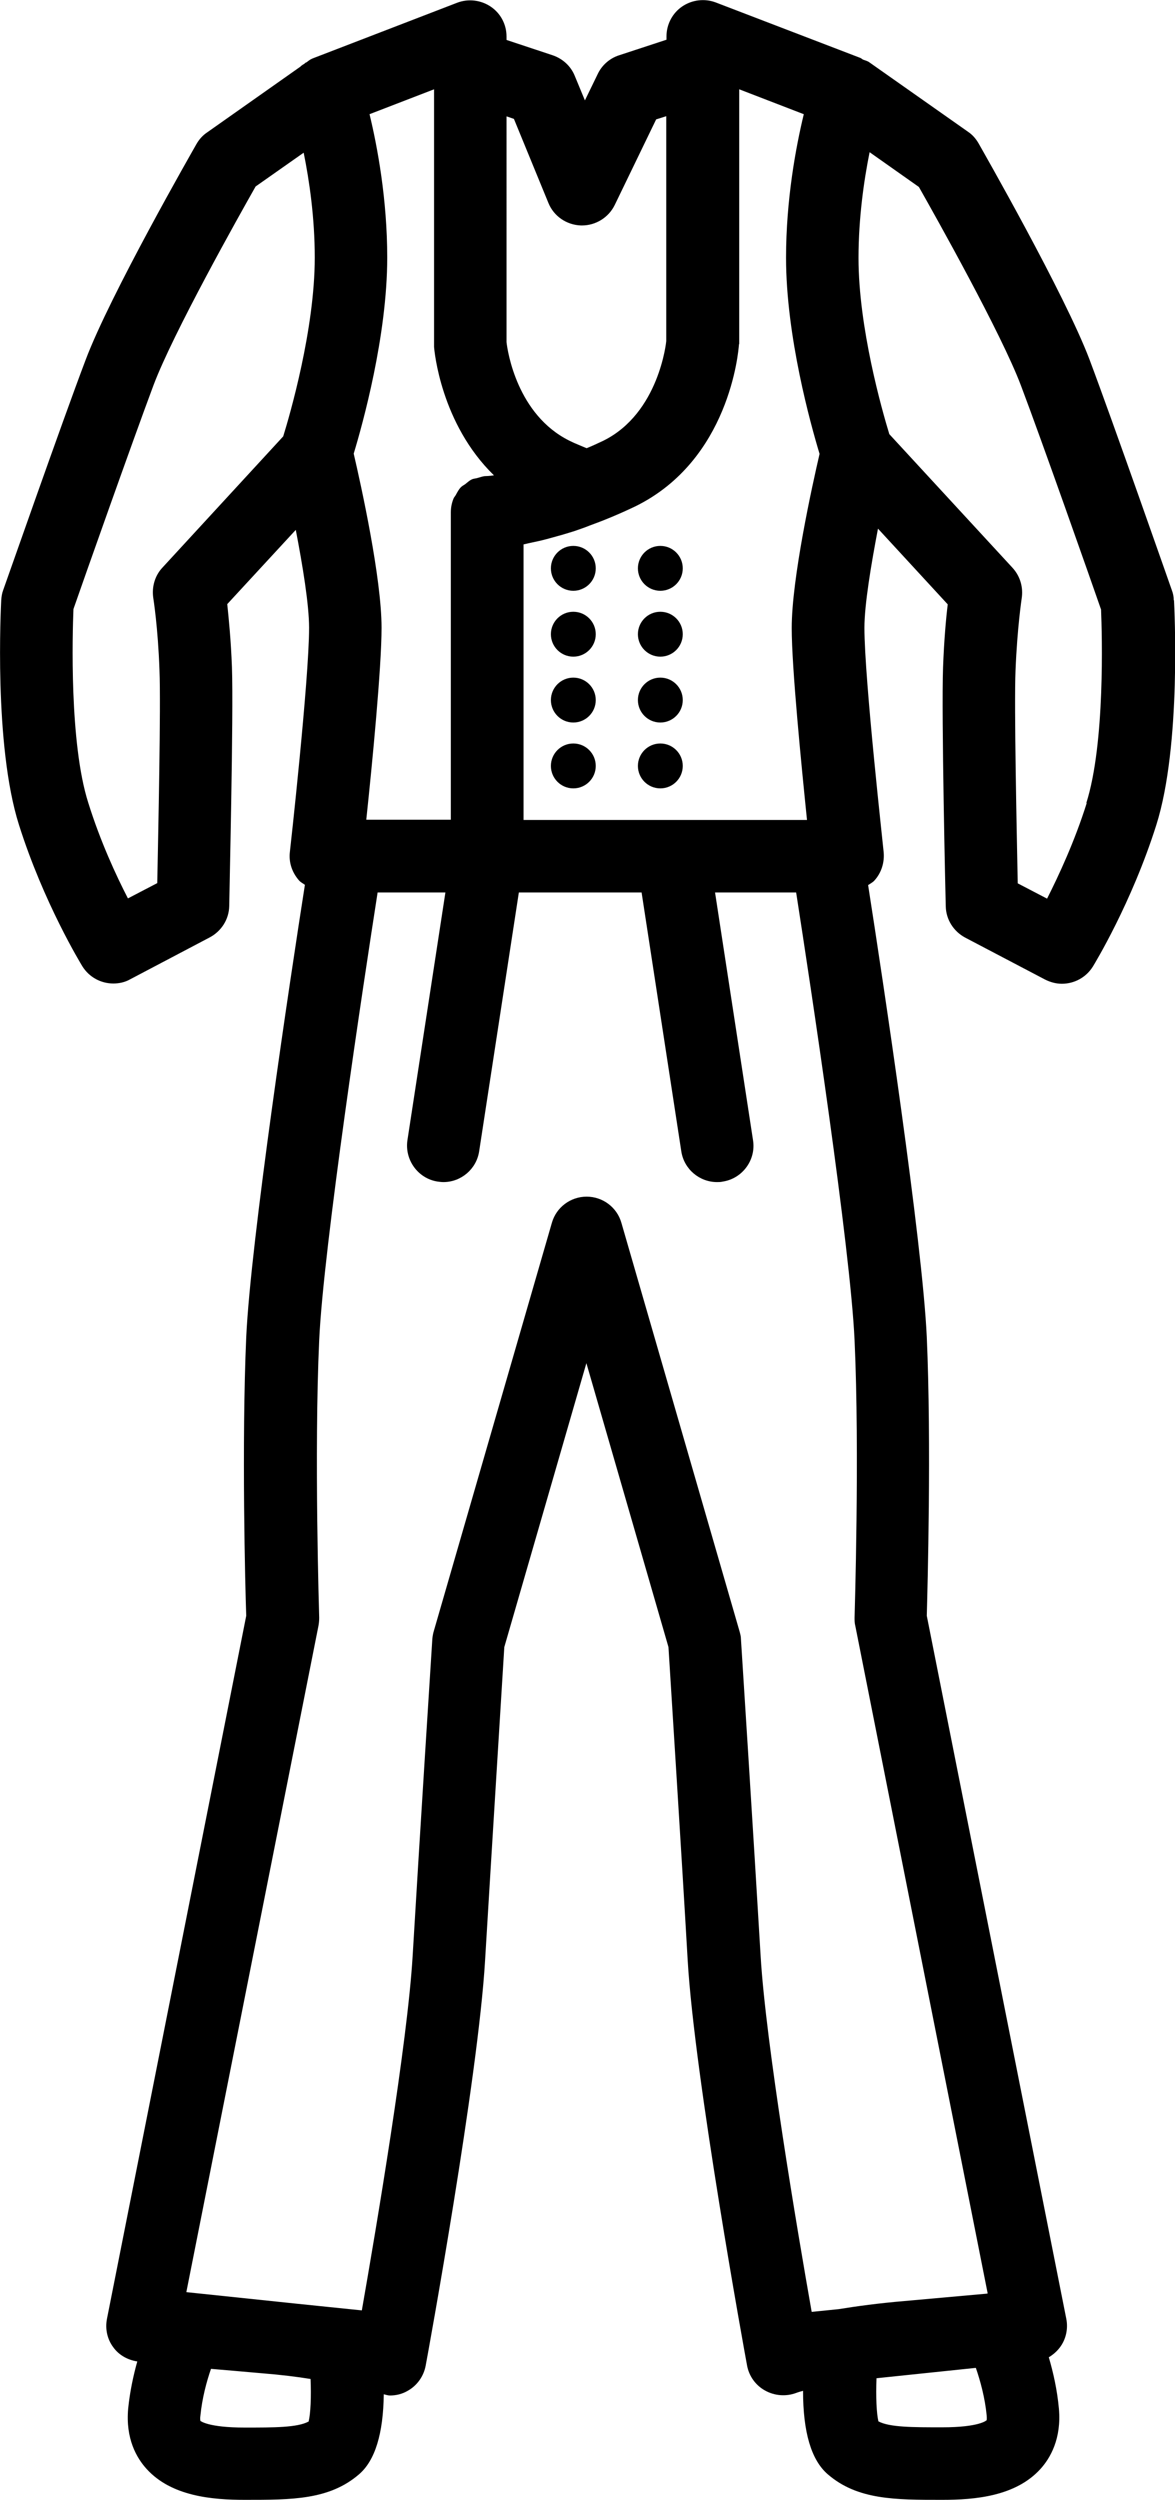 <?xml version="1.0" encoding="UTF-8"?> <svg xmlns="http://www.w3.org/2000/svg" id="Ebene_2" data-name="Ebene 2" viewBox="0 0 47.67 101.35"><g id="Ebene_1-2" data-name="Ebene 1"><g><circle cx="23.26" cy="31.05" r=".91"></circle><circle cx="23.26" cy="28.38" r=".91"></circle><circle cx="23.26" cy="23.04" r=".91"></circle><circle cx="23.26" cy="25.71" r=".91"></circle><circle cx="26.79" cy="31.05" r=".91"></circle><circle cx="26.79" cy="28.38" r=".91"></circle><circle cx="26.79" cy="23.04" r=".91"></circle><circle cx="26.79" cy="25.71" r=".91"></circle><path d="M47.62,24.33c0-.14-.03-.28-.08-.41-.1-.28-2.38-6.8-3.34-9.35-1-2.64-4.36-8.51-4.5-8.76-.11-.19-.25-.35-.43-.47l-4.01-2.82c-.07-.05-.16-.07-.24-.1-.04-.02-.07-.05-.11-.07L29.04.1c-.45-.17-.96-.11-1.36.16-.4.27-.64.73-.64,1.21v.14l-1.92.63c-.38.12-.7.4-.87.76l-.52,1.07-.41-.99c-.16-.4-.49-.7-.9-.84l-1.87-.62v-.14c0-.49-.24-.94-.64-1.21-.4-.27-.91-.33-1.36-.16l-5.87,2.26c-.1.04-.17.1-.25.16,0,0-.02,0-.03.01l-.06.05s-.11.06-.15.11l-3.79,2.67c-.18.12-.32.28-.43.47-.14.25-3.51,6.12-4.5,8.76C2.51,17.13.23,23.65.13,23.92c-.05.13-.07.27-.08.41-.01.24-.31,5.87.72,9.11,1,3.16,2.51,5.63,2.57,5.73.28.45.76.7,1.26.7.23,0,.47-.05.68-.17l3.23-1.7c.47-.25.78-.73.79-1.27,0-.32.18-7.78.11-9.68-.04-1.1-.13-1.98-.19-2.56l2.78-3.01c.28,1.45.54,3.04.54,3.97,0,2.09-.77,9.02-.78,9.09-.05.42.09.83.37,1.15.07.08.16.12.24.18-.6,3.83-2.2,14.44-2.38,18.33-.19,4.31-.04,10.21,0,11.3l-5.65,28.5c-.08.41.01.83.26,1.16.23.32.59.51.97.57-.16.57-.3,1.22-.37,1.91-.11,1.22.34,2,.75,2.45,1.01,1.11,2.66,1.25,3.99,1.25,1.91,0,3.42,0,4.62-1.03.66-.56.99-1.66,1.01-3.25.09.02.17.05.25.05.25,0,.5-.06.72-.19.38-.21.65-.59.73-1.02.09-.47,2.13-11.65,2.41-16.43.26-4.34.71-11.53.78-12.7l3.33-11.51,3.33,11.51c.07,1.16.53,8.35.78,12.7.28,4.77,2.32,15.95,2.41,16.43.08.43.35.8.73,1.01.38.21.84.25,1.25.1,0,0,.1-.04.29-.09,0,1.67.33,2.81,1.01,3.39,1.2,1.03,2.71,1.03,4.63,1.03,1.33,0,2.98-.14,3.99-1.25.4-.44.86-1.23.75-2.45-.07-.76-.23-1.47-.41-2.08.17-.1.33-.24.45-.4.25-.33.34-.76.26-1.16l-5.66-28.5c.03-1.09.19-6.99,0-11.3-.18-3.89-1.78-14.48-2.38-18.32.09-.06.19-.11.26-.19.28-.31.41-.73.37-1.15,0-.07-.78-7-.78-9.09,0-.94.27-2.55.55-4.02l2.83,3.07c-.07.57-.15,1.46-.19,2.56-.07,1.9.1,9.37.11,9.68.01.54.32,1.02.79,1.27l3.24,1.7c.22.11.45.17.68.17.5,0,.98-.25,1.26-.7.06-.1,1.57-2.57,2.57-5.73,1.03-3.24.73-8.87.72-9.11ZM29.99,13.94V3.62l2.62,1.01c-.32,1.32-.72,3.46-.72,5.82,0,3.18,1,6.76,1.36,7.95-.3,1.29-1.13,5.05-1.13,7.06,0,1.6.39,5.53.62,7.78h-11.5v-11.17c.13-.03.3-.07.45-.1.08-.02.15-.03.23-.05.17-.04.35-.09.53-.14.12-.03.24-.07.36-.1.19-.06.38-.11.58-.18.17-.06.35-.12.52-.19.58-.21,1.19-.46,1.86-.78,3.82-1.87,4.19-6.27,4.21-6.57ZM20.56,4.72l.29.1,1.4,3.41c.22.54.74.89,1.32.91.01,0,.03,0,.04,0,.56,0,1.08-.32,1.33-.83l1.68-3.47.41-.13v9.12s-.28,2.92-2.56,4.04c-.23.11-.45.21-.67.3-.23-.1-.45-.18-.69-.3-2.13-1.05-2.52-3.63-2.56-4V4.72ZM14.99,4.63l2.62-1.01v10.44c.01.15.27,3.11,2.43,5.21-.21.03-.33.03-.33.03-.12,0-.23.05-.35.08-.07.02-.14.02-.21.05-.11.05-.19.13-.28.2-.06.04-.12.07-.17.12-.09.09-.15.21-.21.32-.03.05-.07.09-.09.14-.07.17-.11.36-.11.56v12.46h-3.43c.24-2.25.62-6.18.62-7.78,0-2.01-.83-5.77-1.13-7.06.36-1.19,1.36-4.77,1.36-7.95,0-2.36-.4-4.5-.72-5.82ZM11.49,17.69l-4.9,5.32c-.31.33-.44.79-.37,1.24,0,.01.19,1.17.25,2.92.06,1.44-.05,6.57-.09,8.63l-1.19.62c-.48-.93-1.12-2.31-1.61-3.88-.77-2.42-.64-6.85-.6-7.85.4-1.15,2.4-6.81,3.25-9.08.8-2.12,3.46-6.85,4.14-8.05l1.95-1.37c.23,1.13.45,2.64.45,4.25,0,2.92-1.02,6.41-1.28,7.25ZM12.51,98.17c-.45.24-1.4.24-2.58.24-1.5,0-1.79-.27-1.8-.27,0-.02-.02-.08,0-.21.07-.71.25-1.38.43-1.9.6.05,1.28.11,2.08.18.75.06,1.4.14,1.96.23.03.74,0,1.41-.08,1.73ZM35.64,98.17c-.08-.33-.11-1.01-.08-1.76l4.03-.42c.18.52.37,1.21.44,1.93.01.12,0,.19,0,.19-.01.01-.29.29-1.81.29-1.18,0-2.13,0-2.58-.24ZM40.05,92.98c-.79.07-1.9.17-3.35.3-1.06.09-1.94.21-2.68.33l-1.09.11c-.59-3.34-1.86-10.88-2.07-14.41-.28-4.74-.8-12.87-.8-12.87,0-.11-.03-.21-.06-.32l-4.79-16.55c-.18-.63-.76-1.06-1.41-1.06s-1.23.43-1.41,1.06l-4.79,16.55c-.03.1-.05.21-.06.32,0,0-.52,8.13-.8,12.87-.21,3.52-1.47,10.98-2.06,14.35l-2.63-.27s0,0,0,0l-4.49-.47,5.36-27.01c.02-.11.03-.22.03-.33,0-.07-.21-6.69,0-11.25.17-3.75,1.8-14.49,2.37-18.15h2.75l-1.54,10.04c-.12.8.43,1.56,1.23,1.68.08.01.15.02.23.02.71,0,1.34-.52,1.45-1.25l1.61-10.49h4.98l1.61,10.49c.11.73.74,1.25,1.45,1.25.07,0,.15,0,.23-.02.8-.12,1.36-.88,1.23-1.68l-1.54-10.04h3.29c.57,3.66,2.2,14.4,2.37,18.15.21,4.55,0,11.18,0,11.25,0,.11,0,.22.03.33l5.37,27.06ZM44.09,32.55c-.49,1.56-1.14,2.95-1.61,3.88l-1.19-.62c-.04-2.06-.15-7.19-.09-8.63.07-1.75.25-2.91.25-2.92.07-.45-.06-.9-.37-1.24l-5-5.42c-.3-.98-1.25-4.32-1.25-7.14,0-1.62.22-3.15.45-4.29l2,1.41c.68,1.2,3.34,5.93,4.14,8.05.86,2.27,2.85,7.93,3.25,9.08.04,1,.17,5.43-.6,7.85Z"></path></g></g></svg> 
